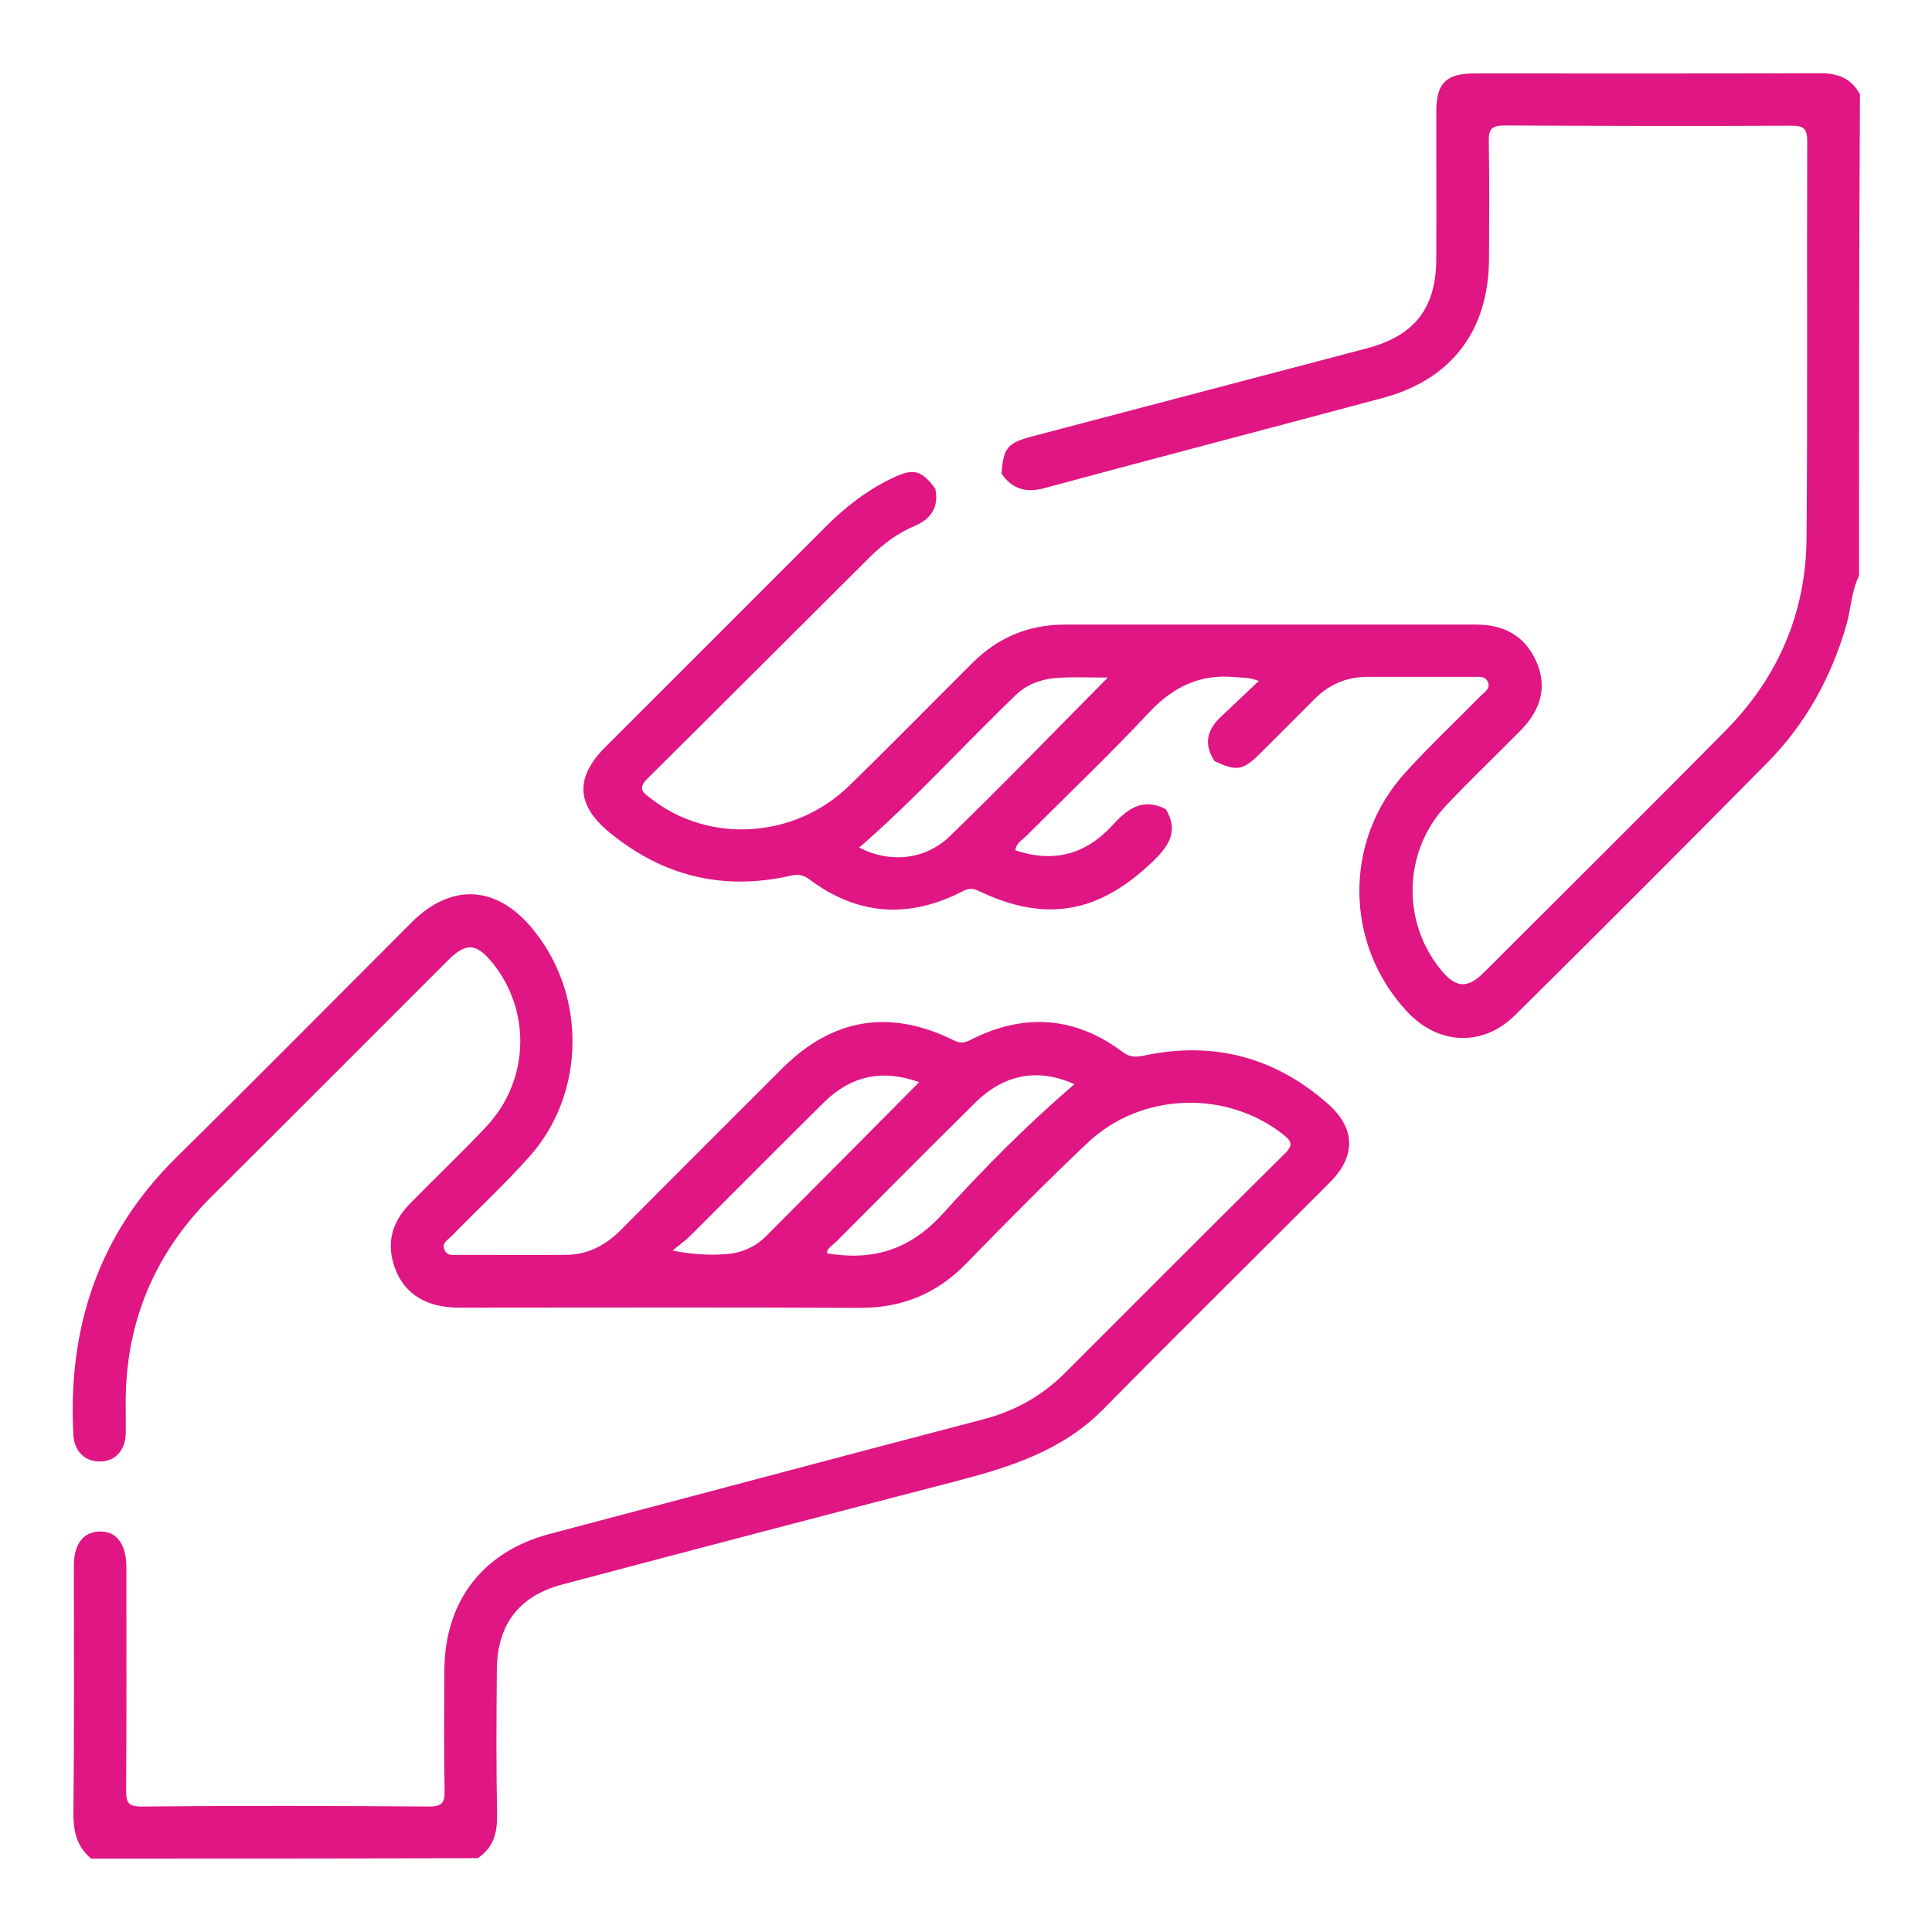<?xml version="1.0" encoding="utf-8"?>
<!-- Generator: Adobe Illustrator 24.0.0, SVG Export Plug-In . SVG Version: 6.00 Build 0)  -->
<svg version="1.1" id="Capa_1" xmlns="http://www.w3.org/2000/svg" xmlns:xlink="http://www.w3.org/1999/xlink" x="0px" y="0px"
	 viewBox="0 0 85 85" style="enable-background:new 0 0 85 85;" xml:space="preserve">
<style type="text/css">
	.st0{fill:#DF1683;}
	.st1{fill:#ED6D1E;}
	.st2{fill:#F06666;}
	.st3{fill:#312F5B;}
	.st4{fill:#FFC9C9;}
</style>
<g>
	<path class="st0" d="M4.01,81.77c-0.65-0.54-0.79-1.23-0.78-2.06c0.04-3.6,0.02-7.21,0.02-10.81c0-0.96,0.4-1.5,1.13-1.52
		c0.74-0.02,1.17,0.54,1.18,1.55c0,0.15,0,0.31,0,0.46c0,3.12,0.01,6.24-0.01,9.35c0,0.51,0.04,0.74,0.67,0.74
		c4.22-0.04,8.44-0.03,12.65,0c0.62,0,0.7-0.2,0.69-0.73c-0.03-1.76-0.02-3.53-0.01-5.29c0.03-3.04,1.7-5.19,4.62-5.97
		c4.61-1.22,9.21-2.44,13.82-3.66c1.77-0.47,3.55-0.93,5.32-1.4c1.36-0.36,2.55-1.03,3.55-2.03c3.22-3.22,6.43-6.44,9.66-9.64
		c0.4-0.39,0.3-0.56-0.07-0.85c-2.5-1.97-6.25-1.85-8.59,0.36c-1.82,1.72-3.58,3.5-5.33,5.3c-1.31,1.35-2.84,1.98-4.72,1.97
		c-5.88-0.03-11.76-0.01-17.64-0.01c-1.56,0-2.57-0.74-2.9-2.09c-0.24-0.99,0.1-1.81,0.79-2.51c1.11-1.13,2.26-2.22,3.35-3.38
		c1.89-2.02,1.97-5.1,0.24-7.21c-0.7-0.85-1.15-0.88-1.94-0.09c-3.45,3.45-6.9,6.91-10.36,10.35c-2.58,2.56-3.86,5.65-3.82,9.28
		c0,0.41,0.01,0.82,0,1.23c-0.03,0.72-0.48,1.19-1.13,1.19c-0.66,0.01-1.13-0.45-1.17-1.15c-0.26-4.73,1.1-8.85,4.53-12.23
		c3.48-3.43,6.91-6.9,10.36-10.35c1.71-1.7,3.66-1.63,5.23,0.2c2.46,2.87,2.46,7.3-0.06,10.12c-1.09,1.22-2.29,2.33-3.43,3.5
		c-0.17,0.17-0.46,0.32-0.29,0.63c0.13,0.25,0.39,0.19,0.62,0.19c1.56,0,3.12,0.01,4.68,0c0.97,0,1.76-0.41,2.44-1.09
		c2.36-2.38,4.73-4.74,7.1-7.11c2.22-2.22,4.74-2.63,7.55-1.24c0.3,0.15,0.49,0.11,0.76-0.03c2.33-1.18,4.58-1.03,6.68,0.55
		c0.35,0.26,0.64,0.21,0.99,0.14c3.03-0.63,5.72,0.09,8.04,2.14c1.21,1.07,1.23,2.29,0.09,3.44c-3.32,3.33-6.67,6.63-9.97,9.98
		c-1.83,1.86-4.16,2.57-6.58,3.2c-5.75,1.49-11.49,3-17.23,4.52c-1.9,0.5-2.86,1.76-2.88,3.72c-0.02,2.15-0.03,4.29,0.01,6.44
		c0.01,0.79-0.17,1.43-0.85,1.88C15.36,81.77,9.68,81.77,4.01,81.77z M40.44,47.61c-1.64-0.59-3.02-0.27-4.2,0.9
		c-1.96,1.94-3.9,3.89-5.85,5.84c-0.24,0.24-0.53,0.44-0.8,0.67c0.86,0.17,1.59,0.21,2.31,0.16c0.67-0.04,1.3-0.29,1.79-0.78
		C35.93,52.16,38.15,49.92,40.44,47.61z M47.27,47.7c-1.6-0.72-3.09-0.45-4.37,0.82c-2.05,2.03-4.08,4.07-6.12,6.12
		c-0.15,0.15-0.38,0.25-0.4,0.5c2,0.34,3.63-0.14,5.07-1.71C43.26,51.43,45.16,49.51,47.27,47.7z"/>
	<path class="st0" d="M81.79,25.33c-0.34,0.69-0.35,1.45-0.56,2.18c-0.67,2.3-1.79,4.34-3.47,6.04c-3.68,3.73-7.38,7.43-11.1,11.11
		c-1.42,1.41-3.38,1.32-4.75-0.15C59.15,41.56,59.09,37,61.82,34c1.06-1.17,2.22-2.26,3.33-3.39c0.17-0.17,0.45-0.32,0.3-0.63
		c-0.13-0.25-0.39-0.2-0.62-0.2c-1.56,0-3.12,0-4.67,0c-0.91,0-1.69,0.33-2.33,0.98c-0.79,0.8-1.59,1.59-2.38,2.38
		c-0.76,0.76-1.05,0.81-2.02,0.34c-0.49-0.75-0.32-1.39,0.31-1.97c0.55-0.51,1.09-1.03,1.64-1.55c-0.43-0.17-0.75-0.14-1.07-0.17
		c-1.51-0.14-2.68,0.42-3.73,1.53c-1.76,1.88-3.63,3.66-5.45,5.48c-0.17,0.17-0.42,0.29-0.46,0.61c1.69,0.57,3.11,0.18,4.29-1.12
		c0.65-0.71,1.33-1.21,2.33-0.69c0.56,0.93,0.17,1.58-0.53,2.26c-2.39,2.32-4.74,2.76-7.72,1.33c-0.27-0.13-0.45-0.1-0.7,0.03
		c-2.36,1.21-4.62,1.06-6.74-0.54c-0.32-0.24-0.6-0.21-0.92-0.13c-2.94,0.64-5.56-0.03-7.87-1.93c-1.47-1.21-1.51-2.42-0.18-3.75
		c3.23-3.23,6.47-6.46,9.69-9.69c0.87-0.87,1.83-1.62,2.95-2.15c0.92-0.44,1.26-0.36,1.88,0.47c0.16,0.8-0.17,1.33-0.91,1.64
		c-0.74,0.31-1.38,0.79-1.94,1.34c-3.28,3.26-6.55,6.54-9.83,9.79c-0.46,0.46-0.11,0.65,0.19,0.88c2.55,1.98,6.31,1.75,8.7-0.58
		c1.83-1.78,3.62-3.61,5.43-5.41c1.12-1.12,2.48-1.68,4.06-1.68c6.03,0,12.07,0,18.1,0c1.2,0,2.13,0.48,2.64,1.62
		c0.48,1.08,0.24,2.1-0.71,3.06c-1.08,1.09-2.19,2.15-3.24,3.26c-1.91,2.01-1.99,5.16-0.22,7.28c0.64,0.77,1.14,0.8,1.85,0.1
		c3.56-3.56,7.14-7.1,10.68-10.69c2.28-2.32,3.5-5.15,3.53-8.4c0.05-5.83,0.01-11.65,0.03-17.48c0-0.52-0.11-0.7-0.67-0.7
		c-4.22,0.02-8.44,0.01-12.65-0.01c-0.53,0-0.7,0.14-0.69,0.68c0.03,1.74,0.02,3.48,0.01,5.21c-0.02,3.14-1.65,5.29-4.68,6.1
		c-4.95,1.33-9.91,2.62-14.86,3.96c-0.83,0.23-1.44,0.05-1.91-0.64c0.09-1.13,0.26-1.34,1.35-1.63c4.9-1.29,9.8-2.58,14.71-3.87
		c2.11-0.55,3.07-1.77,3.07-3.96c0.01-2.15,0-4.29,0-6.44c0-1.28,0.43-1.7,1.7-1.7c5.06,0,10.12,0.01,15.18-0.01
		c0.8,0,1.38,0.23,1.76,0.93C81.79,11.22,81.79,18.28,81.79,25.33z M48.74,29.81c-0.8,0-1.48-0.03-2.16,0.01
		c-0.7,0.04-1.36,0.25-1.88,0.75c-2.32,2.22-4.46,4.61-6.9,6.72c1.33,0.69,2.89,0.56,3.99-0.5C44.12,34.53,46.37,32.2,48.74,29.81z"
		/>
</g>
</svg>

